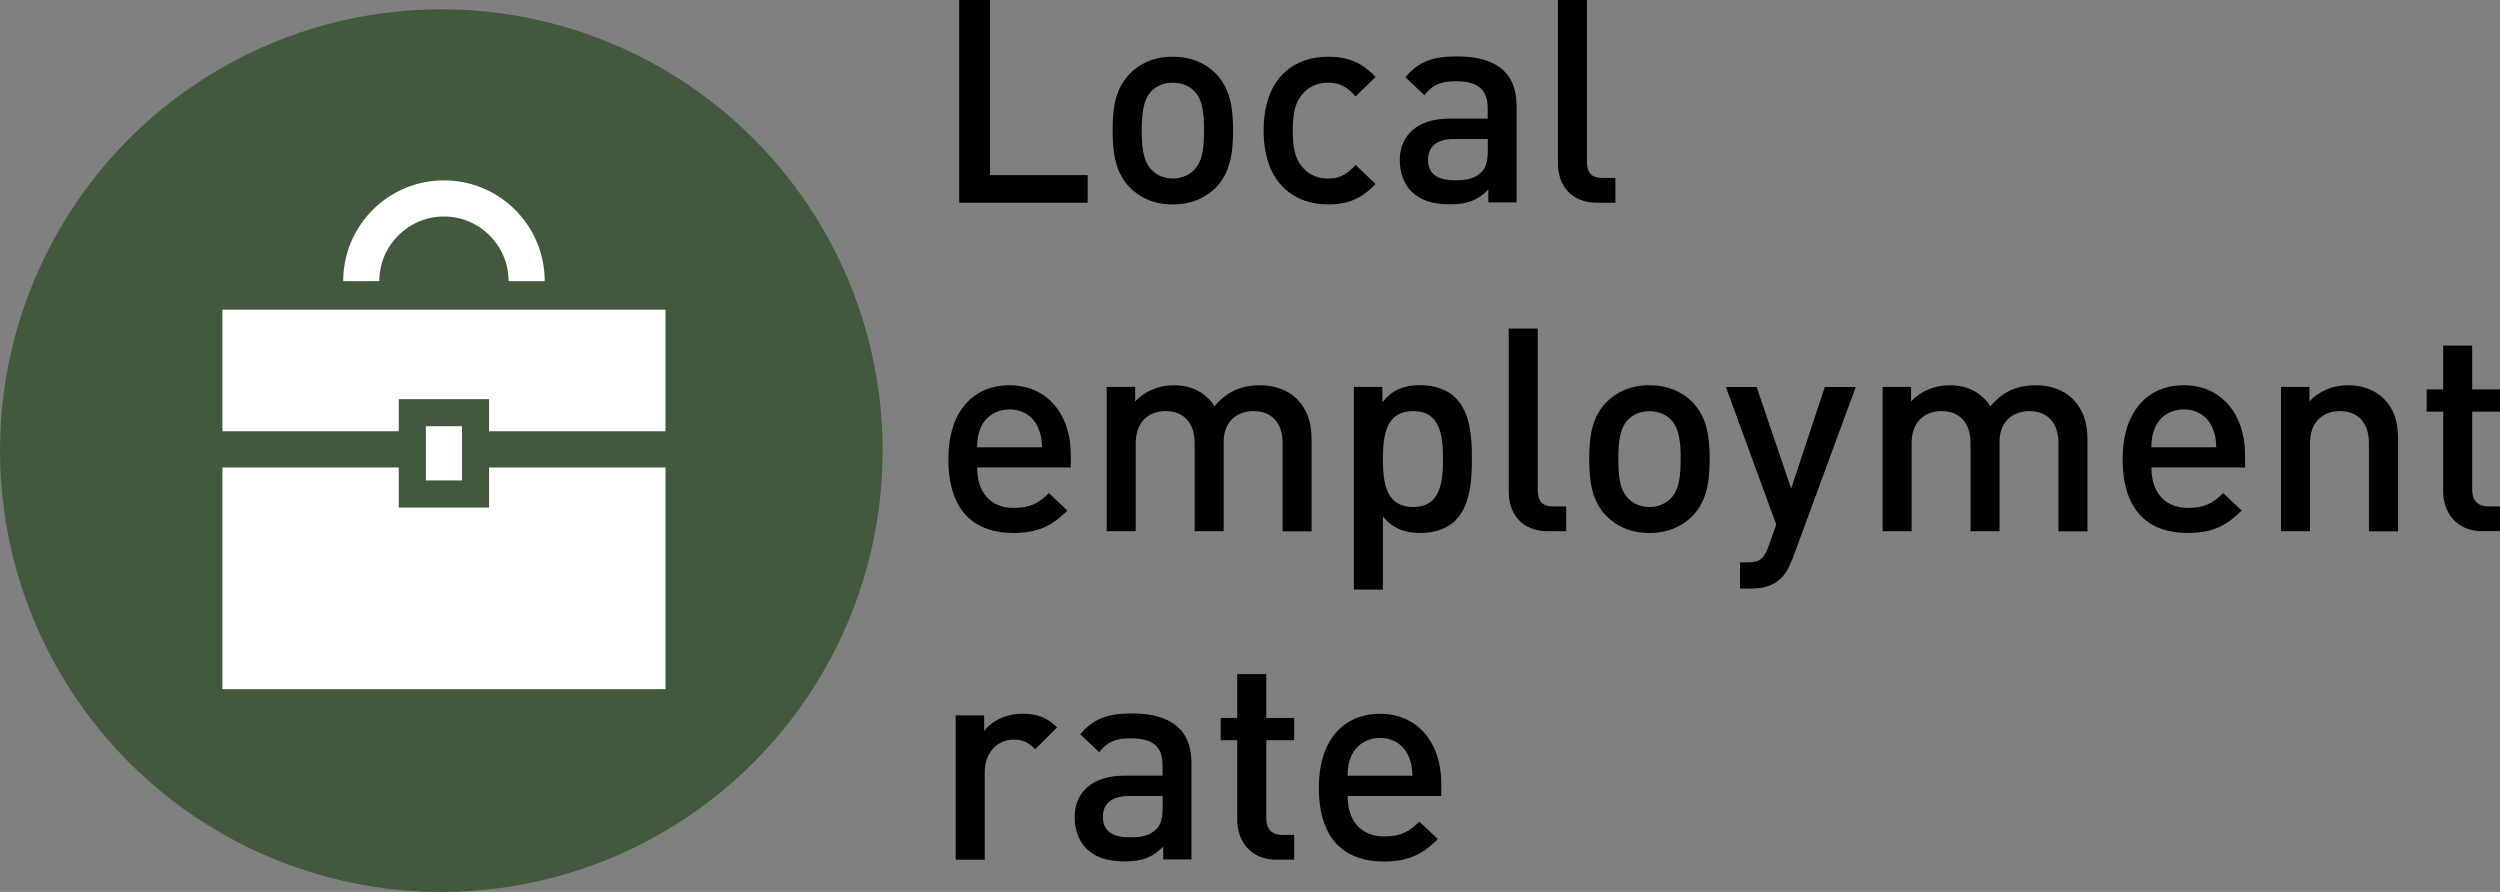 <?xml version="1.0" encoding="UTF-8"?><svg id="_レイヤー_2" xmlns="http://www.w3.org/2000/svg" viewBox="0 0 228.29 81.45"><rect x="0" y="0" width="228.29" height="81.45" fill="#808080" stroke="none"/><defs><style>.cls-1{fill:#fff;}.cls-2{fill:#42593e;}</style></defs><g id="font"><path d="m87.59,18.51V0h2.81v15.99h8.92v2.52h-11.73Z"/><path d="m111.04,17.11c-.86.88-2.16,1.56-3.95,1.56s-3.07-.68-3.93-1.56c-1.25-1.3-1.56-2.96-1.56-5.2s.31-3.87,1.56-5.17c.86-.88,2.13-1.56,3.93-1.56s3.09.68,3.95,1.56c1.25,1.3,1.56,2.96,1.56,5.17s-.31,3.9-1.56,5.2Zm-2-8.81c-.49-.49-1.17-.75-1.95-.75s-1.43.26-1.92.75c-.81.81-.91,2.18-.91,3.61s.1,2.81.91,3.61c.49.49,1.14.78,1.92.78s1.46-.29,1.95-.78c.81-.81.91-2.18.91-3.61s-.1-2.81-.91-3.61Z"/><path d="m121.27,18.67c-2.96,0-5.88-1.82-5.88-6.76s2.91-6.73,5.88-6.73c1.82,0,3.09.52,4.34,1.85l-1.82,1.77c-.83-.91-1.48-1.25-2.52-1.25s-1.87.42-2.44,1.17c-.57.73-.78,1.66-.78,3.2s.21,2.5.78,3.22c.57.75,1.43,1.17,2.44,1.17s1.69-.34,2.52-1.25l1.82,1.74c-1.25,1.33-2.52,1.87-4.34,1.87Z"/><path d="m135.91,18.51v-1.2c-.96.96-1.87,1.35-3.51,1.35s-2.73-.39-3.54-1.2c-.68-.7-1.04-1.72-1.04-2.83,0-2.21,1.53-3.8,4.55-3.8h3.48v-.94c0-1.66-.83-2.47-2.89-2.47-1.46,0-2.16.34-2.89,1.27l-1.74-1.64c1.25-1.46,2.55-1.9,4.73-1.9,3.61,0,5.43,1.53,5.43,4.52v8.81h-2.6Zm-.05-5.82h-3.09c-1.56,0-2.37.7-2.37,1.9s.75,1.87,2.42,1.87c1.01,0,1.77-.08,2.47-.75.39-.39.57-1.01.57-1.95v-1.07Z"/><path d="m145.87,18.51c-2.52,0-3.61-1.69-3.61-3.64V0h2.65v14.72c0,1.01.36,1.53,1.43,1.53h1.17v2.26h-1.64Z"/><path d="m89.23,42.69c0,2.26,1.2,3.69,3.35,3.69,1.48,0,2.26-.42,3.2-1.35l1.69,1.59c-1.35,1.35-2.63,2.05-4.94,2.05-3.3,0-5.93-1.74-5.93-6.76,0-4.26,2.21-6.73,5.59-6.73s5.59,2.6,5.59,6.34v1.17h-8.55Zm5.56-3.64c-.42-.99-1.35-1.66-2.6-1.66s-2.21.68-2.63,1.66c-.26.6-.31.99-.34,1.79h5.93c-.03-.81-.1-1.2-.36-1.79Z"/><path d="m117.12,48.51v-8.03c0-2.05-1.17-2.94-2.65-2.94s-2.73.91-2.73,2.81v8.16h-2.65v-8.03c0-2.05-1.17-2.94-2.65-2.94s-2.73.91-2.73,2.94v8.03h-2.65v-13.18h2.6v1.33c.88-.96,2.18-1.48,3.51-1.48,1.64,0,2.91.65,3.74,1.92,1.07-1.3,2.39-1.92,4.13-1.92,1.35,0,2.55.44,3.33,1.2,1.01.99,1.4,2.24,1.4,3.72v8.42h-2.65Z"/><path d="m132.94,47.5c-.73.73-1.87,1.17-3.2,1.17-1.4,0-2.5-.36-3.46-1.51v6.68h-2.65v-18.51h2.6v1.4c.99-1.2,2.05-1.56,3.48-1.56,1.33,0,2.5.44,3.22,1.17,1.33,1.33,1.48,3.56,1.48,5.56s-.16,4.26-1.48,5.59Zm-3.9-9.96c-2.39,0-2.76,2.03-2.76,4.37s.36,4.39,2.76,4.39,2.73-2.05,2.73-4.39-.34-4.37-2.73-4.37Z"/><path d="m141.38,48.51c-2.52,0-3.61-1.69-3.61-3.64v-14.87h2.65v14.72c0,1.01.36,1.53,1.43,1.53h1.17v2.26h-1.64Z"/><path d="m154.56,47.11c-.86.88-2.16,1.56-3.95,1.56s-3.07-.68-3.93-1.56c-1.25-1.3-1.56-2.96-1.56-5.2s.31-3.87,1.56-5.17c.86-.88,2.13-1.56,3.93-1.56s3.09.68,3.95,1.56c1.25,1.3,1.56,2.96,1.56,5.17s-.31,3.9-1.56,5.2Zm-2-8.81c-.49-.49-1.17-.75-1.95-.75s-1.43.26-1.92.75c-.81.81-.91,2.18-.91,3.61s.1,2.81.91,3.61c.49.49,1.14.78,1.92.78s1.46-.29,1.95-.78c.81-.81.91-2.18.91-3.61s-.1-2.81-.91-3.61Z"/><path d="m163.62,51.14c-.26.73-.57,1.25-.96,1.64-.73.73-1.69.96-2.7.96h-1.07v-2.39h.68c1.12,0,1.51-.34,1.9-1.4l.73-2.05-4.6-12.56h2.81l3.15,9.28,3.07-9.28h2.83l-5.82,15.81Z"/><path d="m187.97,48.51v-8.03c0-2.05-1.17-2.94-2.65-2.94s-2.73.91-2.73,2.81v8.16h-2.65v-8.03c0-2.05-1.17-2.94-2.65-2.94s-2.73.91-2.73,2.94v8.03h-2.65v-13.18h2.6v1.33c.88-.96,2.18-1.48,3.51-1.48,1.64,0,2.91.65,3.74,1.92,1.07-1.3,2.39-1.92,4.13-1.92,1.35,0,2.55.44,3.33,1.2,1.01.99,1.4,2.24,1.4,3.72v8.42h-2.65Z"/><path d="m196.46,42.69c0,2.26,1.2,3.69,3.35,3.69,1.48,0,2.26-.42,3.2-1.35l1.69,1.59c-1.35,1.35-2.63,2.05-4.94,2.05-3.3,0-5.93-1.74-5.93-6.76,0-4.26,2.21-6.73,5.59-6.73s5.59,2.6,5.59,6.34v1.17h-8.55Zm5.56-3.64c-.42-.99-1.35-1.66-2.6-1.66s-2.21.68-2.63,1.66c-.26.6-.31.99-.34,1.79h5.93c-.03-.81-.1-1.2-.36-1.79Z"/><path d="m216.32,48.51v-8.03c0-2.05-1.17-2.94-2.65-2.94s-2.73.91-2.73,2.94v8.03h-2.65v-13.18h2.6v1.33c.91-.99,2.18-1.48,3.51-1.48s2.47.44,3.25,1.2c1.01.99,1.33,2.24,1.33,3.72v8.42h-2.65Z"/><path d="m226.71,48.51c-2.47,0-3.61-1.77-3.61-3.67v-7.25h-1.51v-2.03h1.51v-4h2.65v4h2.55v2.03h-2.55v7.12c0,.96.47,1.53,1.46,1.53h1.09v2.26h-1.59Z"/><path d="m94.53,68.42c-.6-.6-1.07-.88-1.98-.88-1.43,0-2.63,1.14-2.63,2.96v8.01h-2.65v-13.18h2.6v1.43c.68-.94,2.03-1.59,3.51-1.59,1.27,0,2.24.34,3.15,1.25l-2,2Z"/><path d="m106.22,78.51v-1.2c-.96.96-1.87,1.35-3.51,1.35s-2.73-.39-3.54-1.2c-.68-.7-1.04-1.72-1.04-2.83,0-2.21,1.53-3.8,4.55-3.8h3.48v-.94c0-1.66-.83-2.47-2.89-2.47-1.46,0-2.16.34-2.89,1.27l-1.74-1.64c1.25-1.46,2.55-1.9,4.73-1.9,3.61,0,5.43,1.53,5.43,4.52v8.81h-2.6Zm-.05-5.82h-3.09c-1.56,0-2.37.7-2.37,1.9s.75,1.87,2.42,1.87c1.01,0,1.77-.08,2.47-.75.39-.39.57-1.01.57-1.95v-1.07Z"/><path d="m116.59,78.51c-2.47,0-3.61-1.77-3.61-3.67v-7.25h-1.51v-2.03h1.51v-4h2.65v4h2.55v2.03h-2.55v7.12c0,.96.47,1.53,1.46,1.53h1.09v2.26h-1.59Z"/><path d="m123.06,72.69c0,2.26,1.2,3.69,3.35,3.69,1.48,0,2.26-.42,3.2-1.35l1.69,1.59c-1.35,1.35-2.63,2.05-4.94,2.05-3.3,0-5.93-1.74-5.93-6.76,0-4.26,2.21-6.73,5.59-6.73s5.59,2.6,5.59,6.34v1.17h-8.55Zm5.56-3.64c-.42-.99-1.35-1.66-2.6-1.66s-2.21.68-2.63,1.66c-.26.6-.31.99-.34,1.79h5.93c-.03-.81-.1-1.2-.36-1.79Z"/><circle class="cls-2" cx="40.3" cy="41.15" r="40.3"/><path class="cls-1" d="m36.37,21.5c1.07-1.07,2.54-1.73,4.17-1.73,1.63,0,3.1.66,4.17,1.73,1.07,1.07,1.73,2.54,1.73,4.17h3.3c0-5.08-4.12-9.2-9.2-9.2-5.08,0-9.2,4.12-9.2,9.2h3.3c0-1.64.66-3.1,1.73-4.17Z"/><polygon class="cls-1" points="44.66 46.35 36.41 46.35 36.41 42.69 20.31 42.69 20.31 62.93 60.77 62.93 60.77 42.69 44.66 42.69 44.66 46.35"/><polygon class="cls-1" points="20.31 28.28 20.31 39.38 36.41 39.38 36.41 36.45 44.66 36.45 44.66 39.38 60.77 39.38 60.77 28.28 20.31 28.28"/><rect class="cls-1" x="38.89" y="38.92" width="3.3" height="4.95"/></g></svg>